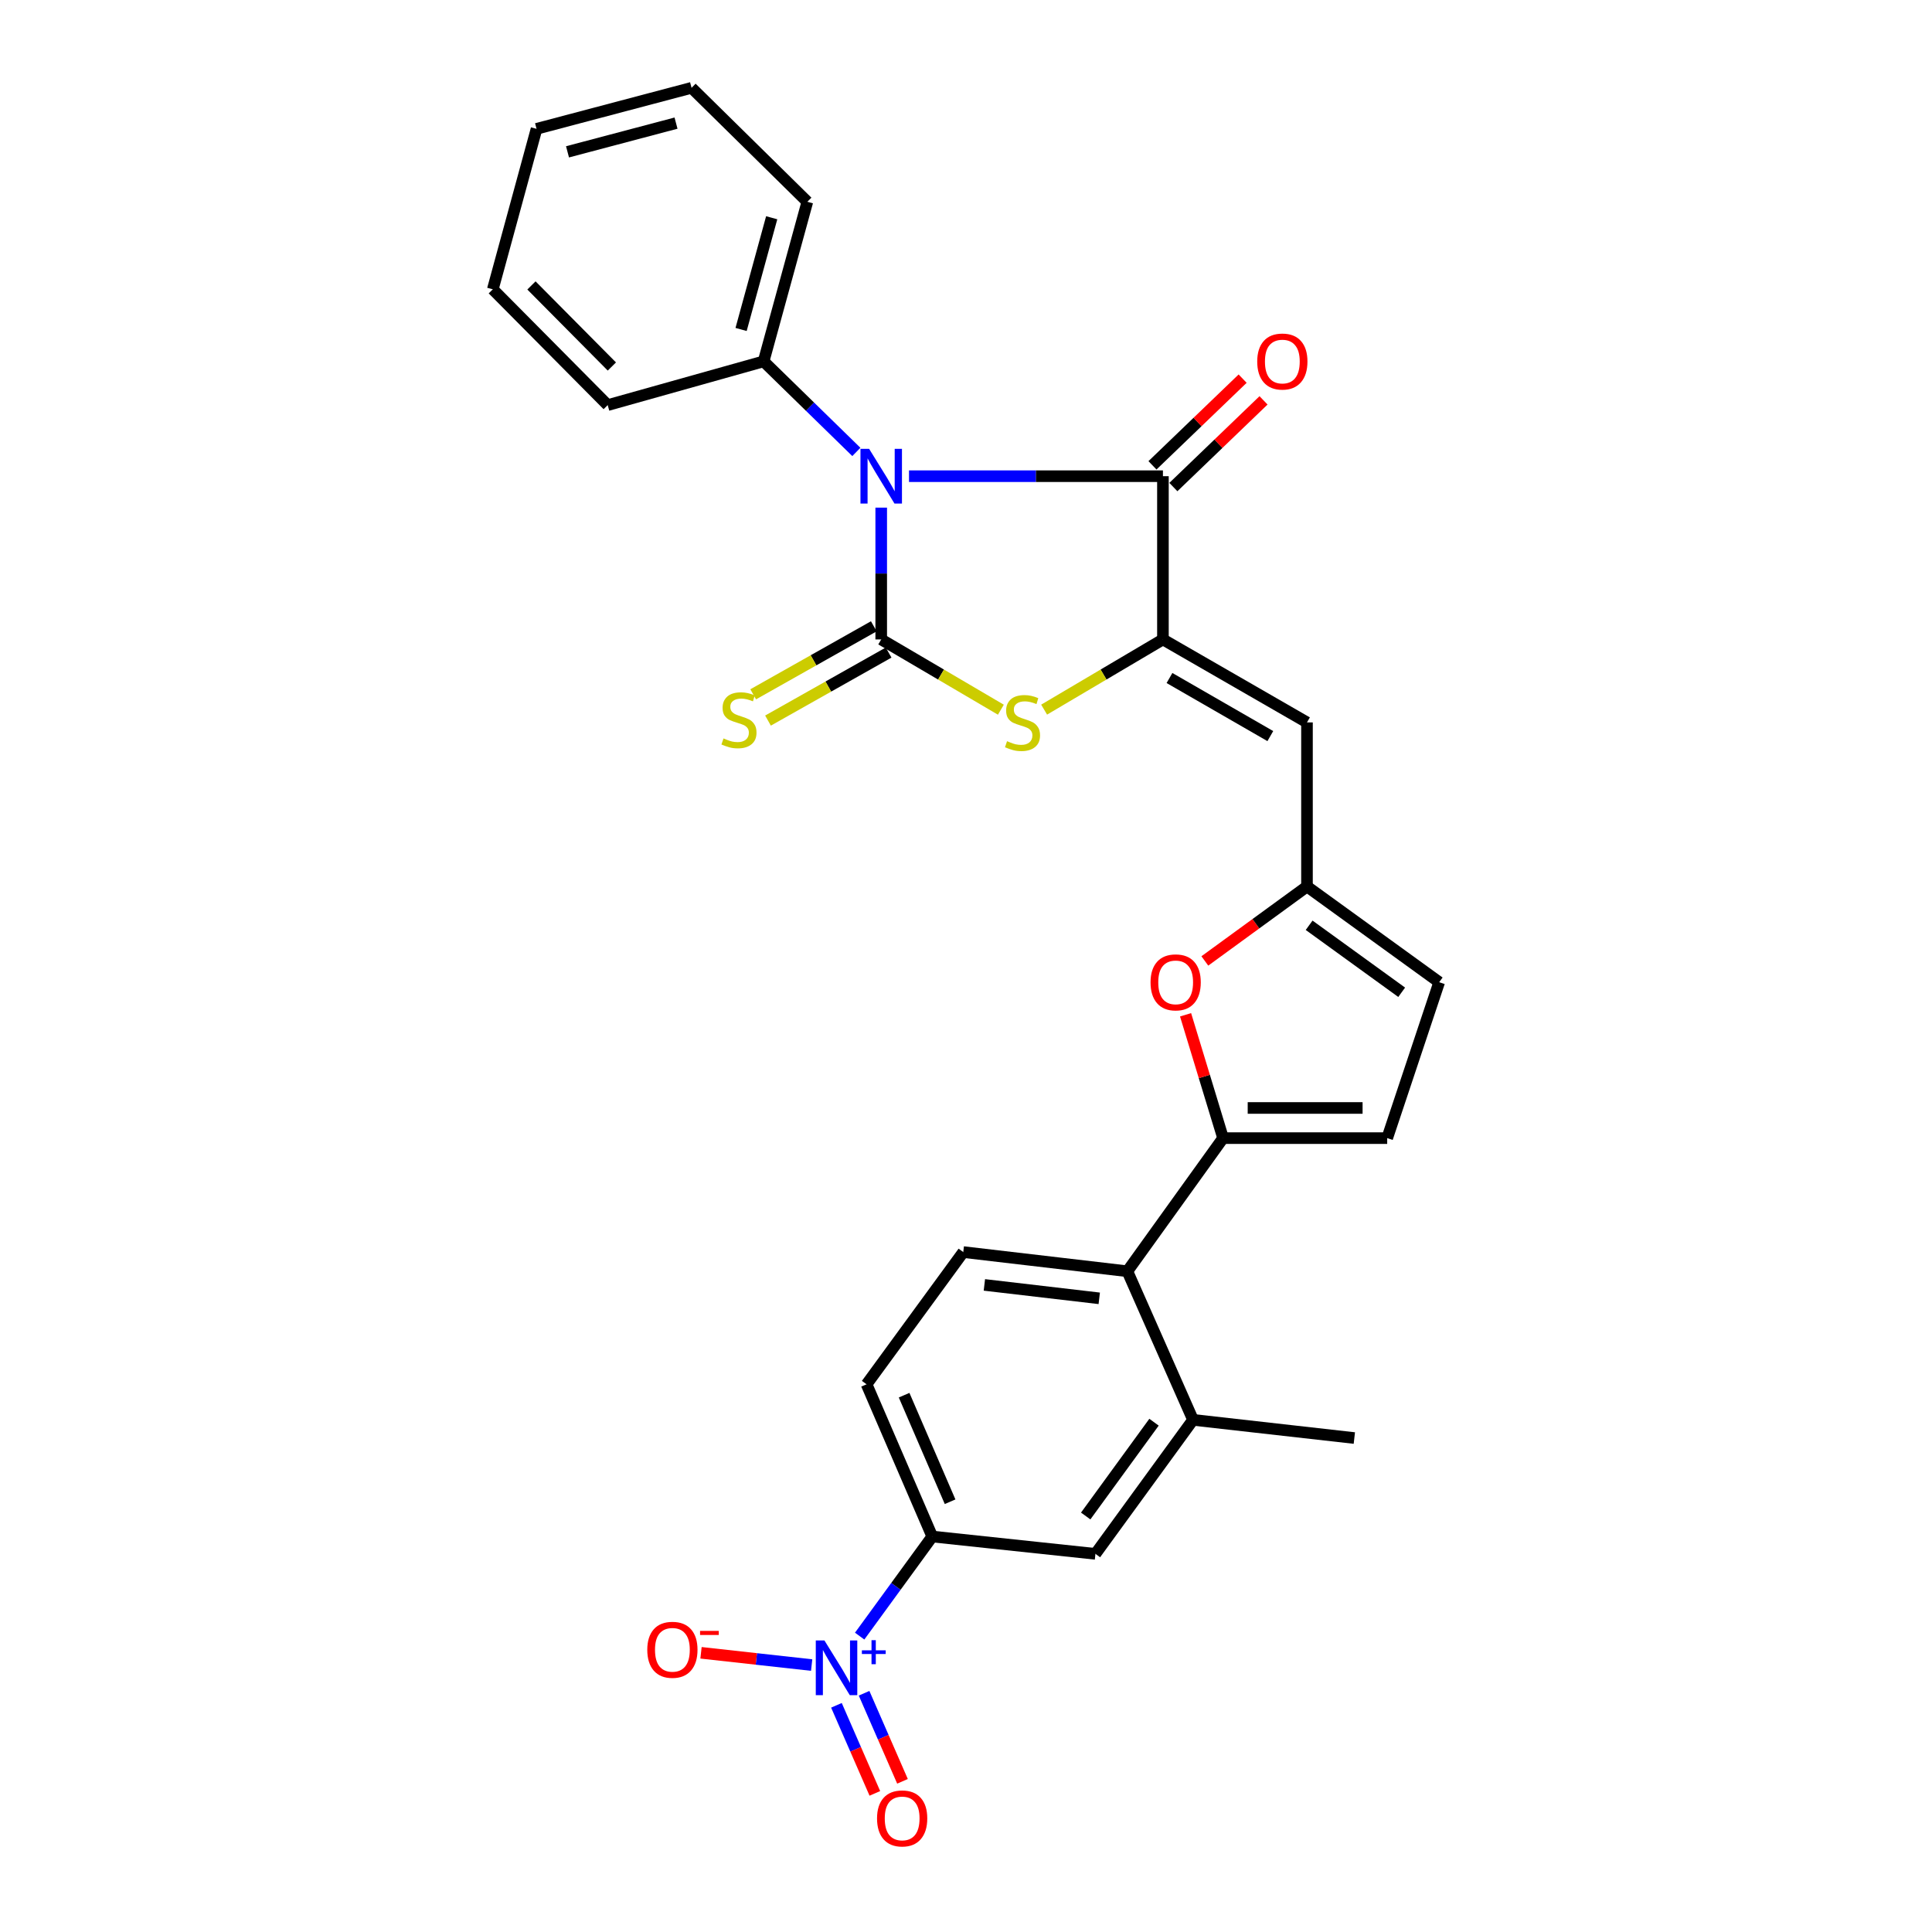 <?xml version='1.0' encoding='iso-8859-1'?>
<svg version='1.1' baseProfile='full'
              xmlns='http://www.w3.org/2000/svg'
                      xmlns:rdkit='http://www.rdkit.org/xml'
                      xmlns:xlink='http://www.w3.org/1999/xlink'
                  xml:space='preserve'
width='1000px' height='1000px' viewBox='0 0 1000 1000'>
<!-- END OF HEADER -->
<rect style='opacity:1.0;fill:#FFFFFF;stroke:none' width='1000' height='1000' x='0' y='0'> </rect>
<path class='bond-0' d='M 456.115,262.75 L 456.115,296.859' style='fill:none;fill-rule:evenodd;stroke:#0000FF;stroke-width:6px;stroke-linecap:butt;stroke-linejoin:miter;stroke-opacity:1' />
<path class='bond-0' d='M 456.115,296.859 L 456.115,330.969' style='fill:none;fill-rule:evenodd;stroke:#000000;stroke-width:6px;stroke-linecap:butt;stroke-linejoin:miter;stroke-opacity:1' />
<path class='bond-2' d='M 470.501,246.477 L 536.215,246.477' style='fill:none;fill-rule:evenodd;stroke:#0000FF;stroke-width:6px;stroke-linecap:butt;stroke-linejoin:miter;stroke-opacity:1' />
<path class='bond-2' d='M 536.215,246.477 L 601.929,246.477' style='fill:none;fill-rule:evenodd;stroke:#000000;stroke-width:6px;stroke-linecap:butt;stroke-linejoin:miter;stroke-opacity:1' />
<path class='bond-16' d='M 443.249,233.915 L 419.246,210.48' style='fill:none;fill-rule:evenodd;stroke:#0000FF;stroke-width:6px;stroke-linecap:butt;stroke-linejoin:miter;stroke-opacity:1' />
<path class='bond-16' d='M 419.246,210.48 L 395.244,187.045' style='fill:none;fill-rule:evenodd;stroke:#000000;stroke-width:6px;stroke-linecap:butt;stroke-linejoin:miter;stroke-opacity:1' />
<path class='bond-3' d='M 456.115,330.969 L 487.081,349.154' style='fill:none;fill-rule:evenodd;stroke:#000000;stroke-width:6px;stroke-linecap:butt;stroke-linejoin:miter;stroke-opacity:1' />
<path class='bond-3' d='M 487.081,349.154 L 518.047,367.339' style='fill:none;fill-rule:evenodd;stroke:#CCCC00;stroke-width:6px;stroke-linecap:butt;stroke-linejoin:miter;stroke-opacity:1' />
<path class='bond-13' d='M 452.282,324.171 L 421.066,341.774' style='fill:none;fill-rule:evenodd;stroke:#000000;stroke-width:6px;stroke-linecap:butt;stroke-linejoin:miter;stroke-opacity:1' />
<path class='bond-13' d='M 421.066,341.774 L 389.849,359.377' style='fill:none;fill-rule:evenodd;stroke:#CCCC00;stroke-width:6px;stroke-linecap:butt;stroke-linejoin:miter;stroke-opacity:1' />
<path class='bond-13' d='M 459.949,337.767 L 428.732,355.369' style='fill:none;fill-rule:evenodd;stroke:#000000;stroke-width:6px;stroke-linecap:butt;stroke-linejoin:miter;stroke-opacity:1' />
<path class='bond-13' d='M 428.732,355.369 L 397.515,372.972' style='fill:none;fill-rule:evenodd;stroke:#CCCC00;stroke-width:6px;stroke-linecap:butt;stroke-linejoin:miter;stroke-opacity:1' />
<path class='bond-1' d='M 601.929,330.969 L 601.929,246.477' style='fill:none;fill-rule:evenodd;stroke:#000000;stroke-width:6px;stroke-linecap:butt;stroke-linejoin:miter;stroke-opacity:1' />
<path class='bond-6' d='M 601.929,330.969 L 676.492,373.917' style='fill:none;fill-rule:evenodd;stroke:#000000;stroke-width:6px;stroke-linecap:butt;stroke-linejoin:miter;stroke-opacity:1' />
<path class='bond-6' d='M 605.323,350.936 L 657.517,381' style='fill:none;fill-rule:evenodd;stroke:#000000;stroke-width:6px;stroke-linecap:butt;stroke-linejoin:miter;stroke-opacity:1' />
<path class='bond-28' d='M 601.929,330.969 L 571.184,349.137' style='fill:none;fill-rule:evenodd;stroke:#000000;stroke-width:6px;stroke-linecap:butt;stroke-linejoin:miter;stroke-opacity:1' />
<path class='bond-28' d='M 571.184,349.137 L 540.438,367.304' style='fill:none;fill-rule:evenodd;stroke:#CCCC00;stroke-width:6px;stroke-linecap:butt;stroke-linejoin:miter;stroke-opacity:1' />
<path class='bond-20' d='M 607.338,252.103 L 630.67,229.667' style='fill:none;fill-rule:evenodd;stroke:#000000;stroke-width:6px;stroke-linecap:butt;stroke-linejoin:miter;stroke-opacity:1' />
<path class='bond-20' d='M 630.67,229.667 L 654.002,207.232' style='fill:none;fill-rule:evenodd;stroke:#FF0000;stroke-width:6px;stroke-linecap:butt;stroke-linejoin:miter;stroke-opacity:1' />
<path class='bond-20' d='M 596.52,240.852 L 619.852,218.417' style='fill:none;fill-rule:evenodd;stroke:#000000;stroke-width:6px;stroke-linecap:butt;stroke-linejoin:miter;stroke-opacity:1' />
<path class='bond-20' d='M 619.852,218.417 L 643.184,195.982' style='fill:none;fill-rule:evenodd;stroke:#FF0000;stroke-width:6px;stroke-linecap:butt;stroke-linejoin:miter;stroke-opacity:1' />
<path class='bond-4' d='M 444.954,846.852 L 463.745,821.076' style='fill:none;fill-rule:evenodd;stroke:#0000FF;stroke-width:6px;stroke-linecap:butt;stroke-linejoin:miter;stroke-opacity:1' />
<path class='bond-4' d='M 463.745,821.076 L 482.536,795.299' style='fill:none;fill-rule:evenodd;stroke:#000000;stroke-width:6px;stroke-linecap:butt;stroke-linejoin:miter;stroke-opacity:1' />
<path class='bond-18' d='M 420.113,861.836 L 391.478,858.662' style='fill:none;fill-rule:evenodd;stroke:#0000FF;stroke-width:6px;stroke-linecap:butt;stroke-linejoin:miter;stroke-opacity:1' />
<path class='bond-18' d='M 391.478,858.662 L 362.843,855.488' style='fill:none;fill-rule:evenodd;stroke:#FF0000;stroke-width:6px;stroke-linecap:butt;stroke-linejoin:miter;stroke-opacity:1' />
<path class='bond-19' d='M 432.939,882.667 L 442.881,905.459' style='fill:none;fill-rule:evenodd;stroke:#0000FF;stroke-width:6px;stroke-linecap:butt;stroke-linejoin:miter;stroke-opacity:1' />
<path class='bond-19' d='M 442.881,905.459 L 452.822,928.251' style='fill:none;fill-rule:evenodd;stroke:#FF0000;stroke-width:6px;stroke-linecap:butt;stroke-linejoin:miter;stroke-opacity:1' />
<path class='bond-19' d='M 447.246,876.427 L 457.187,899.219' style='fill:none;fill-rule:evenodd;stroke:#0000FF;stroke-width:6px;stroke-linecap:butt;stroke-linejoin:miter;stroke-opacity:1' />
<path class='bond-19' d='M 457.187,899.219 L 467.129,922.01' style='fill:none;fill-rule:evenodd;stroke:#FF0000;stroke-width:6px;stroke-linecap:butt;stroke-linejoin:miter;stroke-opacity:1' />
<path class='bond-5' d='M 633.067,589.091 L 623.359,557.174' style='fill:none;fill-rule:evenodd;stroke:#000000;stroke-width:6px;stroke-linecap:butt;stroke-linejoin:miter;stroke-opacity:1' />
<path class='bond-5' d='M 623.359,557.174 L 613.65,525.258' style='fill:none;fill-rule:evenodd;stroke:#FF0000;stroke-width:6px;stroke-linecap:butt;stroke-linejoin:miter;stroke-opacity:1' />
<path class='bond-9' d='M 633.067,589.091 L 583.52,658' style='fill:none;fill-rule:evenodd;stroke:#000000;stroke-width:6px;stroke-linecap:butt;stroke-linejoin:miter;stroke-opacity:1' />
<path class='bond-30' d='M 633.067,589.091 L 718.01,589.091' style='fill:none;fill-rule:evenodd;stroke:#000000;stroke-width:6px;stroke-linecap:butt;stroke-linejoin:miter;stroke-opacity:1' />
<path class='bond-30' d='M 645.809,573.483 L 705.268,573.483' style='fill:none;fill-rule:evenodd;stroke:#000000;stroke-width:6px;stroke-linecap:butt;stroke-linejoin:miter;stroke-opacity:1' />
<path class='bond-8' d='M 676.492,373.917 L 676.492,458.851' style='fill:none;fill-rule:evenodd;stroke:#000000;stroke-width:6px;stroke-linecap:butt;stroke-linejoin:miter;stroke-opacity:1' />
<path class='bond-7' d='M 623.622,497.382 L 650.057,478.116' style='fill:none;fill-rule:evenodd;stroke:#FF0000;stroke-width:6px;stroke-linecap:butt;stroke-linejoin:miter;stroke-opacity:1' />
<path class='bond-7' d='M 650.057,478.116 L 676.492,458.851' style='fill:none;fill-rule:evenodd;stroke:#000000;stroke-width:6px;stroke-linecap:butt;stroke-linejoin:miter;stroke-opacity:1' />
<path class='bond-14' d='M 676.492,458.851 L 744.925,508.389' style='fill:none;fill-rule:evenodd;stroke:#000000;stroke-width:6px;stroke-linecap:butt;stroke-linejoin:miter;stroke-opacity:1' />
<path class='bond-14' d='M 677.605,478.924 L 725.508,513.601' style='fill:none;fill-rule:evenodd;stroke:#000000;stroke-width:6px;stroke-linecap:butt;stroke-linejoin:miter;stroke-opacity:1' />
<path class='bond-12' d='M 583.52,658 L 617.511,734.913' style='fill:none;fill-rule:evenodd;stroke:#000000;stroke-width:6px;stroke-linecap:butt;stroke-linejoin:miter;stroke-opacity:1' />
<path class='bond-17' d='M 583.52,658 L 498.587,648.072' style='fill:none;fill-rule:evenodd;stroke:#000000;stroke-width:6px;stroke-linecap:butt;stroke-linejoin:miter;stroke-opacity:1' />
<path class='bond-17' d='M 568.968,672.014 L 509.514,665.064' style='fill:none;fill-rule:evenodd;stroke:#000000;stroke-width:6px;stroke-linecap:butt;stroke-linejoin:miter;stroke-opacity:1' />
<path class='bond-10' d='M 482.536,795.299 L 448.537,716.513' style='fill:none;fill-rule:evenodd;stroke:#000000;stroke-width:6px;stroke-linecap:butt;stroke-linejoin:miter;stroke-opacity:1' />
<path class='bond-10' d='M 491.767,777.297 L 467.967,722.147' style='fill:none;fill-rule:evenodd;stroke:#000000;stroke-width:6px;stroke-linecap:butt;stroke-linejoin:miter;stroke-opacity:1' />
<path class='bond-31' d='M 482.536,795.299 L 566.993,804.274' style='fill:none;fill-rule:evenodd;stroke:#000000;stroke-width:6px;stroke-linecap:butt;stroke-linejoin:miter;stroke-opacity:1' />
<path class='bond-11' d='M 718.01,589.091 L 744.925,508.389' style='fill:none;fill-rule:evenodd;stroke:#000000;stroke-width:6px;stroke-linecap:butt;stroke-linejoin:miter;stroke-opacity:1' />
<path class='bond-15' d='M 617.511,734.913 L 566.993,804.274' style='fill:none;fill-rule:evenodd;stroke:#000000;stroke-width:6px;stroke-linecap:butt;stroke-linejoin:miter;stroke-opacity:1' />
<path class='bond-15' d='M 597.317,736.128 L 561.954,784.681' style='fill:none;fill-rule:evenodd;stroke:#000000;stroke-width:6px;stroke-linecap:butt;stroke-linejoin:miter;stroke-opacity:1' />
<path class='bond-22' d='M 617.511,734.913 L 701.005,744.33' style='fill:none;fill-rule:evenodd;stroke:#000000;stroke-width:6px;stroke-linecap:butt;stroke-linejoin:miter;stroke-opacity:1' />
<path class='bond-23' d='M 395.244,187.045 L 417.876,104.444' style='fill:none;fill-rule:evenodd;stroke:#000000;stroke-width:6px;stroke-linecap:butt;stroke-linejoin:miter;stroke-opacity:1' />
<path class='bond-23' d='M 383.586,170.531 L 399.428,112.71' style='fill:none;fill-rule:evenodd;stroke:#000000;stroke-width:6px;stroke-linecap:butt;stroke-linejoin:miter;stroke-opacity:1' />
<path class='bond-24' d='M 395.244,187.045 L 314.542,209.686' style='fill:none;fill-rule:evenodd;stroke:#000000;stroke-width:6px;stroke-linecap:butt;stroke-linejoin:miter;stroke-opacity:1' />
<path class='bond-21' d='M 498.587,648.072 L 448.537,716.513' style='fill:none;fill-rule:evenodd;stroke:#000000;stroke-width:6px;stroke-linecap:butt;stroke-linejoin:miter;stroke-opacity:1' />
<path class='bond-26' d='M 417.876,104.444 L 357.95,45.455' style='fill:none;fill-rule:evenodd;stroke:#000000;stroke-width:6px;stroke-linecap:butt;stroke-linejoin:miter;stroke-opacity:1' />
<path class='bond-25' d='M 314.542,209.686 L 255.075,149.742' style='fill:none;fill-rule:evenodd;stroke:#000000;stroke-width:6px;stroke-linecap:butt;stroke-linejoin:miter;stroke-opacity:1' />
<path class='bond-25' d='M 316.702,189.702 L 275.076,147.741' style='fill:none;fill-rule:evenodd;stroke:#000000;stroke-width:6px;stroke-linecap:butt;stroke-linejoin:miter;stroke-opacity:1' />
<path class='bond-27' d='M 255.075,149.742 L 277.716,66.69' style='fill:none;fill-rule:evenodd;stroke:#000000;stroke-width:6px;stroke-linecap:butt;stroke-linejoin:miter;stroke-opacity:1' />
<path class='bond-29' d='M 357.95,45.455 L 277.716,66.69' style='fill:none;fill-rule:evenodd;stroke:#000000;stroke-width:6px;stroke-linecap:butt;stroke-linejoin:miter;stroke-opacity:1' />
<path class='bond-29' d='M 349.908,63.728 L 293.744,78.593' style='fill:none;fill-rule:evenodd;stroke:#000000;stroke-width:6px;stroke-linecap:butt;stroke-linejoin:miter;stroke-opacity:1' />
<path  class='atom-0' d='M 449.855 232.317
L 459.135 247.317
Q 460.055 248.797, 461.535 251.477
Q 463.015 254.157, 463.095 254.317
L 463.095 232.317
L 466.855 232.317
L 466.855 260.637
L 462.975 260.637
L 453.015 244.237
Q 451.855 242.317, 450.615 240.117
Q 449.415 237.917, 449.055 237.237
L 449.055 260.637
L 445.375 260.637
L 445.375 232.317
L 449.855 232.317
' fill='#0000FF'/>
<path  class='atom-4' d='M 521.248 383.637
Q 521.568 383.757, 522.888 384.317
Q 524.208 384.877, 525.648 385.237
Q 527.128 385.557, 528.568 385.557
Q 531.248 385.557, 532.808 384.277
Q 534.368 382.957, 534.368 380.677
Q 534.368 379.117, 533.568 378.157
Q 532.808 377.197, 531.608 376.677
Q 530.408 376.157, 528.408 375.557
Q 525.888 374.797, 524.368 374.077
Q 522.888 373.357, 521.808 371.837
Q 520.768 370.317, 520.768 367.757
Q 520.768 364.197, 523.168 361.997
Q 525.608 359.797, 530.408 359.797
Q 533.688 359.797, 537.408 361.357
L 536.488 364.437
Q 533.088 363.037, 530.528 363.037
Q 527.768 363.037, 526.248 364.197
Q 524.728 365.317, 524.768 367.277
Q 524.768 368.797, 525.528 369.717
Q 526.328 370.637, 527.448 371.157
Q 528.608 371.677, 530.528 372.277
Q 533.088 373.077, 534.608 373.877
Q 536.128 374.677, 537.208 376.317
Q 538.328 377.917, 538.328 380.677
Q 538.328 384.597, 535.688 386.717
Q 533.088 388.797, 528.728 388.797
Q 526.208 388.797, 524.288 388.237
Q 522.408 387.717, 520.168 386.797
L 521.248 383.637
' fill='#CCCC00'/>
<path  class='atom-5' d='M 426.73 849.103
L 436.01 864.103
Q 436.93 865.583, 438.41 868.263
Q 439.89 870.943, 439.97 871.103
L 439.97 849.103
L 443.73 849.103
L 443.73 877.423
L 439.85 877.423
L 429.89 861.023
Q 428.73 859.103, 427.49 856.903
Q 426.29 854.703, 425.93 854.023
L 425.93 877.423
L 422.25 877.423
L 422.25 849.103
L 426.73 849.103
' fill='#0000FF'/>
<path  class='atom-5' d='M 446.106 854.208
L 451.095 854.208
L 451.095 848.955
L 453.313 848.955
L 453.313 854.208
L 458.434 854.208
L 458.434 856.109
L 453.313 856.109
L 453.313 861.389
L 451.095 861.389
L 451.095 856.109
L 446.106 856.109
L 446.106 854.208
' fill='#0000FF'/>
<path  class='atom-8' d='M 595.519 508.469
Q 595.519 501.669, 598.879 497.869
Q 602.239 494.069, 608.519 494.069
Q 614.799 494.069, 618.159 497.869
Q 621.519 501.669, 621.519 508.469
Q 621.519 515.349, 618.119 519.269
Q 614.719 523.149, 608.519 523.149
Q 602.279 523.149, 598.879 519.269
Q 595.519 515.389, 595.519 508.469
M 608.519 519.949
Q 612.839 519.949, 615.159 517.069
Q 617.519 514.149, 617.519 508.469
Q 617.519 502.909, 615.159 500.109
Q 612.839 497.269, 608.519 497.269
Q 604.199 497.269, 601.839 500.069
Q 599.519 502.869, 599.519 508.469
Q 599.519 514.189, 601.839 517.069
Q 604.199 519.949, 608.519 519.949
' fill='#FF0000'/>
<path  class='atom-14' d='M 374.489 382.206
Q 374.809 382.326, 376.129 382.886
Q 377.449 383.446, 378.889 383.806
Q 380.369 384.126, 381.809 384.126
Q 384.489 384.126, 386.049 382.846
Q 387.609 381.526, 387.609 379.246
Q 387.609 377.686, 386.809 376.726
Q 386.049 375.766, 384.849 375.246
Q 383.649 374.726, 381.649 374.126
Q 379.129 373.366, 377.609 372.646
Q 376.129 371.926, 375.049 370.406
Q 374.009 368.886, 374.009 366.326
Q 374.009 362.766, 376.409 360.566
Q 378.849 358.366, 383.649 358.366
Q 386.929 358.366, 390.649 359.926
L 389.729 363.006
Q 386.329 361.606, 383.769 361.606
Q 381.009 361.606, 379.489 362.766
Q 377.969 363.886, 378.009 365.846
Q 378.009 367.366, 378.769 368.286
Q 379.569 369.206, 380.689 369.726
Q 381.849 370.246, 383.769 370.846
Q 386.329 371.646, 387.849 372.446
Q 389.369 373.246, 390.449 374.886
Q 391.569 376.486, 391.569 379.246
Q 391.569 383.166, 388.929 385.286
Q 386.329 387.366, 381.969 387.366
Q 379.449 387.366, 377.529 386.806
Q 375.649 386.286, 373.409 385.366
L 374.489 382.206
' fill='#CCCC00'/>
<path  class='atom-19' d='M 335.03 853.927
Q 335.03 847.127, 338.39 843.327
Q 341.75 839.527, 348.03 839.527
Q 354.31 839.527, 357.67 843.327
Q 361.03 847.127, 361.03 853.927
Q 361.03 860.807, 357.63 864.727
Q 354.23 868.607, 348.03 868.607
Q 341.79 868.607, 338.39 864.727
Q 335.03 860.847, 335.03 853.927
M 348.03 865.407
Q 352.35 865.407, 354.67 862.527
Q 357.03 859.607, 357.03 853.927
Q 357.03 848.367, 354.67 845.567
Q 352.35 842.727, 348.03 842.727
Q 343.71 842.727, 341.35 845.527
Q 339.03 848.327, 339.03 853.927
Q 339.03 859.647, 341.35 862.527
Q 343.71 865.407, 348.03 865.407
' fill='#FF0000'/>
<path  class='atom-19' d='M 362.35 844.149
L 372.039 844.149
L 372.039 846.261
L 362.35 846.261
L 362.35 844.149
' fill='#FF0000'/>
<path  class='atom-20' d='M 453.954 941.21
Q 453.954 934.41, 457.314 930.61
Q 460.674 926.81, 466.954 926.81
Q 473.234 926.81, 476.594 930.61
Q 479.954 934.41, 479.954 941.21
Q 479.954 948.09, 476.554 952.01
Q 473.154 955.89, 466.954 955.89
Q 460.714 955.89, 457.314 952.01
Q 453.954 948.13, 453.954 941.21
M 466.954 952.69
Q 471.274 952.69, 473.594 949.81
Q 475.954 946.89, 475.954 941.21
Q 475.954 935.65, 473.594 932.85
Q 471.274 930.01, 466.954 930.01
Q 462.634 930.01, 460.274 932.81
Q 457.954 935.61, 457.954 941.21
Q 457.954 946.93, 460.274 949.81
Q 462.634 952.69, 466.954 952.69
' fill='#FF0000'/>
<path  class='atom-21' d='M 650.737 187.125
Q 650.737 180.325, 654.097 176.525
Q 657.457 172.725, 663.737 172.725
Q 670.017 172.725, 673.377 176.525
Q 676.737 180.325, 676.737 187.125
Q 676.737 194.005, 673.337 197.925
Q 669.937 201.805, 663.737 201.805
Q 657.497 201.805, 654.097 197.925
Q 650.737 194.045, 650.737 187.125
M 663.737 198.605
Q 668.057 198.605, 670.377 195.725
Q 672.737 192.805, 672.737 187.125
Q 672.737 181.565, 670.377 178.765
Q 668.057 175.925, 663.737 175.925
Q 659.417 175.925, 657.057 178.725
Q 654.737 181.525, 654.737 187.125
Q 654.737 192.845, 657.057 195.725
Q 659.417 198.605, 663.737 198.605
' fill='#FF0000'/>
</svg>
